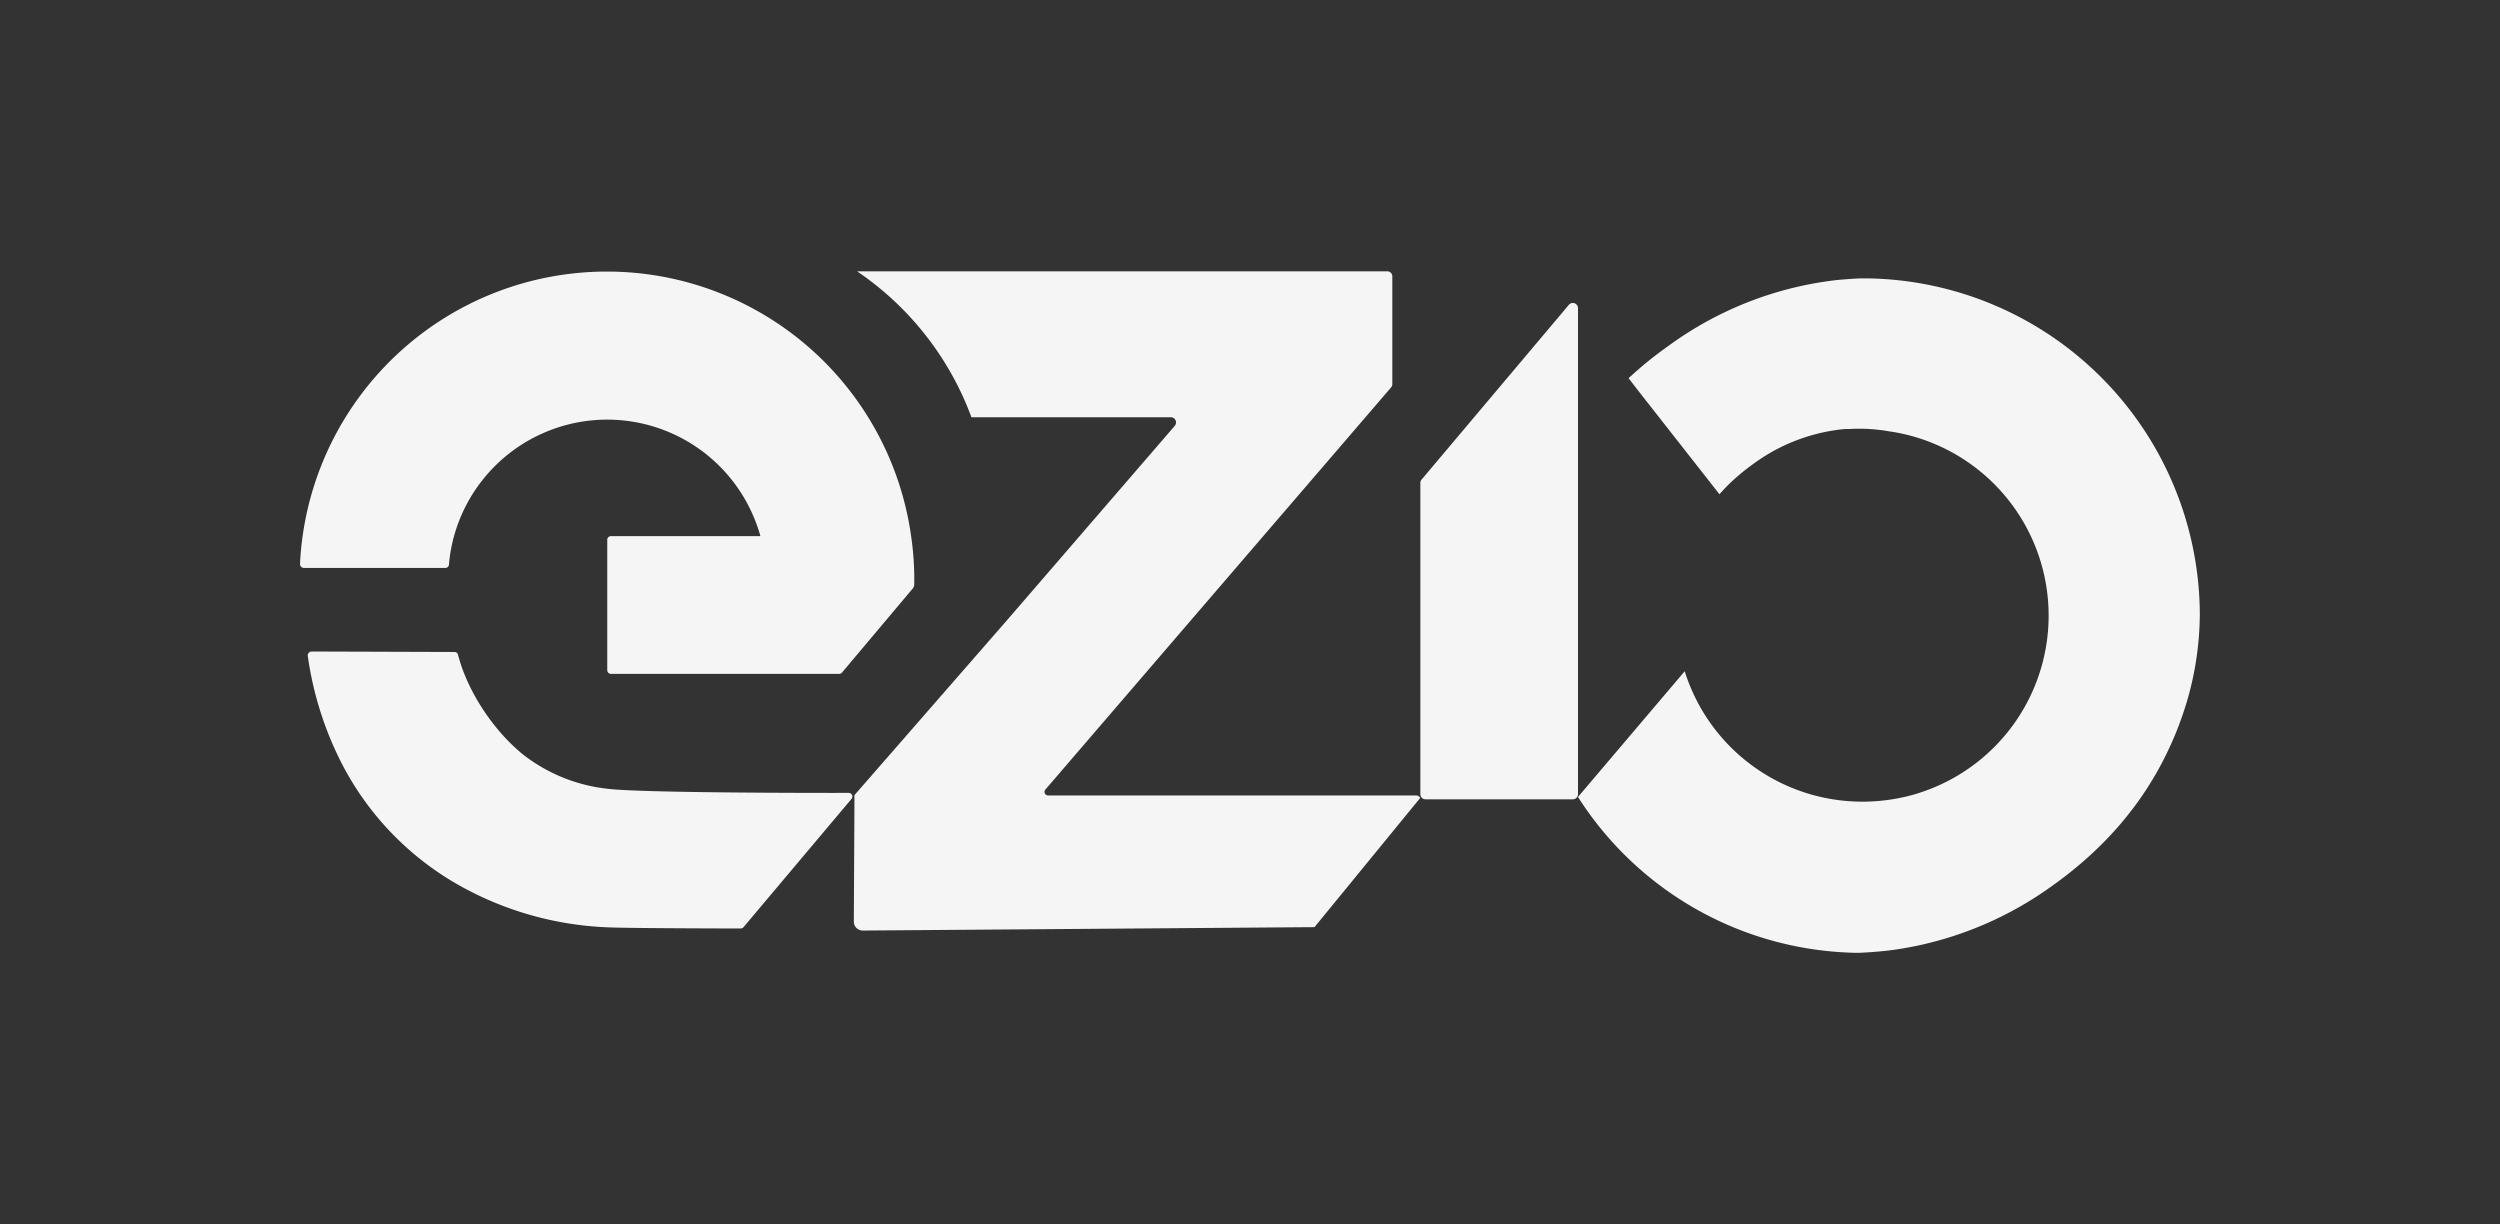<svg id="Layer_1" data-name="Layer 1" xmlns="http://www.w3.org/2000/svg" viewBox="0 0 638.36 312.63"><rect x="0" y="0" width="638.36" height="312.63" fill="#333333" stroke="none"/><defs><style>.cls-1{fill:#f5f5f5;}</style></defs><path class="cls-1" d="M402.93,78.68v124.1a1.32,1.32,0,0,1-1.32,1.32H364a1.32,1.32,0,0,1-1.32-1.32V123.31a1.33,1.33,0,0,1,.31-.85L400.6,77.83A1.32,1.32,0,0,1,402.93,78.68Z"/><path class="cls-1" d="M217.42,204l-27.57,32.75a1,1,0,0,1-.73.33c-8.53,0-30.42-.09-34.08-.3a84.07,84.07,0,0,1-37.59-10.6A75.36,75.36,0,0,1,87.81,196a86.49,86.49,0,0,1-9.22-28.54,1,1,0,0,1,1-1.1l36.47.12a.9.9,0,0,1,.89.69c2.55,9.91,9.52,19.78,16.63,25.51a42.51,42.51,0,0,0,21.5,8.72c8,1.06,52.62,1.08,61.68,1.06A.93.93,0,0,1,217.42,204Z"/><path class="cls-1" d="M233.44,149.5l-.24.61L215,171.73a.94.94,0,0,1-.73.34H156a.94.94,0,0,1-.94-.95V137.85a.94.94,0,0,1,.94-.95h38.16c-.23-.91-.53-1.81-.85-2.7a40.59,40.59,0,0,0-77.38,2.7,39.53,39.53,0,0,0-1.29,7.26.93.93,0,0,1-.92.86H77.61a1,1,0,0,1-1-1c.1-2.41.33-4.76.66-7.12a78.45,78.45,0,0,1,155.38,0A76.05,76.05,0,0,1,233.44,149.5Z"/><path class="cls-1" d="M362.65,203.74l-27,33-115.38.87a2.27,2.27,0,0,1-2.25-2.26l.15-28.79,0-3.52,11.45-13.12,27.72-31.79L300,108.7a1.33,1.33,0,0,0-1.08-2.16H248.05a77.42,77.42,0,0,0-29.2-37.26H354.13a1.29,1.29,0,0,1,1.39,1.3V98a1.19,1.19,0,0,1-.31.92L266.93,201.61a.92.92,0,0,0,.71,1.51h93.87A1.23,1.23,0,0,1,362.65,203.74Z"/><path class="cls-1" d="M561.71,156.77a80.23,80.23,0,0,1-5.07,27.66c-.86,2.38-1.85,4.72-2.93,7q-9.59,20.42-29.51,34.63a90.9,90.9,0,0,1-34.88,15.47c-2.4.49-4.84.92-7.31,1.2s-4.88.46-7.29.56a.19.19,0,0,1-.18,0c-1,0-1.91,0-2.87-.07a86,86,0,0,1-68.74-39.72l27.25-32.1a47.54,47.54,0,0,0,45.38,33.3,48.39,48.39,0,0,0,14-2.07c.06,0,.09-.06.15-.06a47.54,47.54,0,0,0-6.76-92.35.27.27,0,0,0-.15,0,43.5,43.5,0,0,0-10.49-.68,17.74,17.74,0,0,0-1.79.06,46.82,46.82,0,0,0-22.91,8.92c-1.29.93-2.56,1.91-3.73,2.93a43.36,43.36,0,0,0-4.82,4.76l-20.9-26.64-2.31-3a97.1,97.1,0,0,1,10.25-8.3,90,90,0,0,1,42.16-16.67c1.42-.18,2.81-.27,4.2-.37,1.14-.09,2.31-.15,3.49-.15h.49A86.12,86.12,0,0,1,561.71,156.77Z"/></svg>